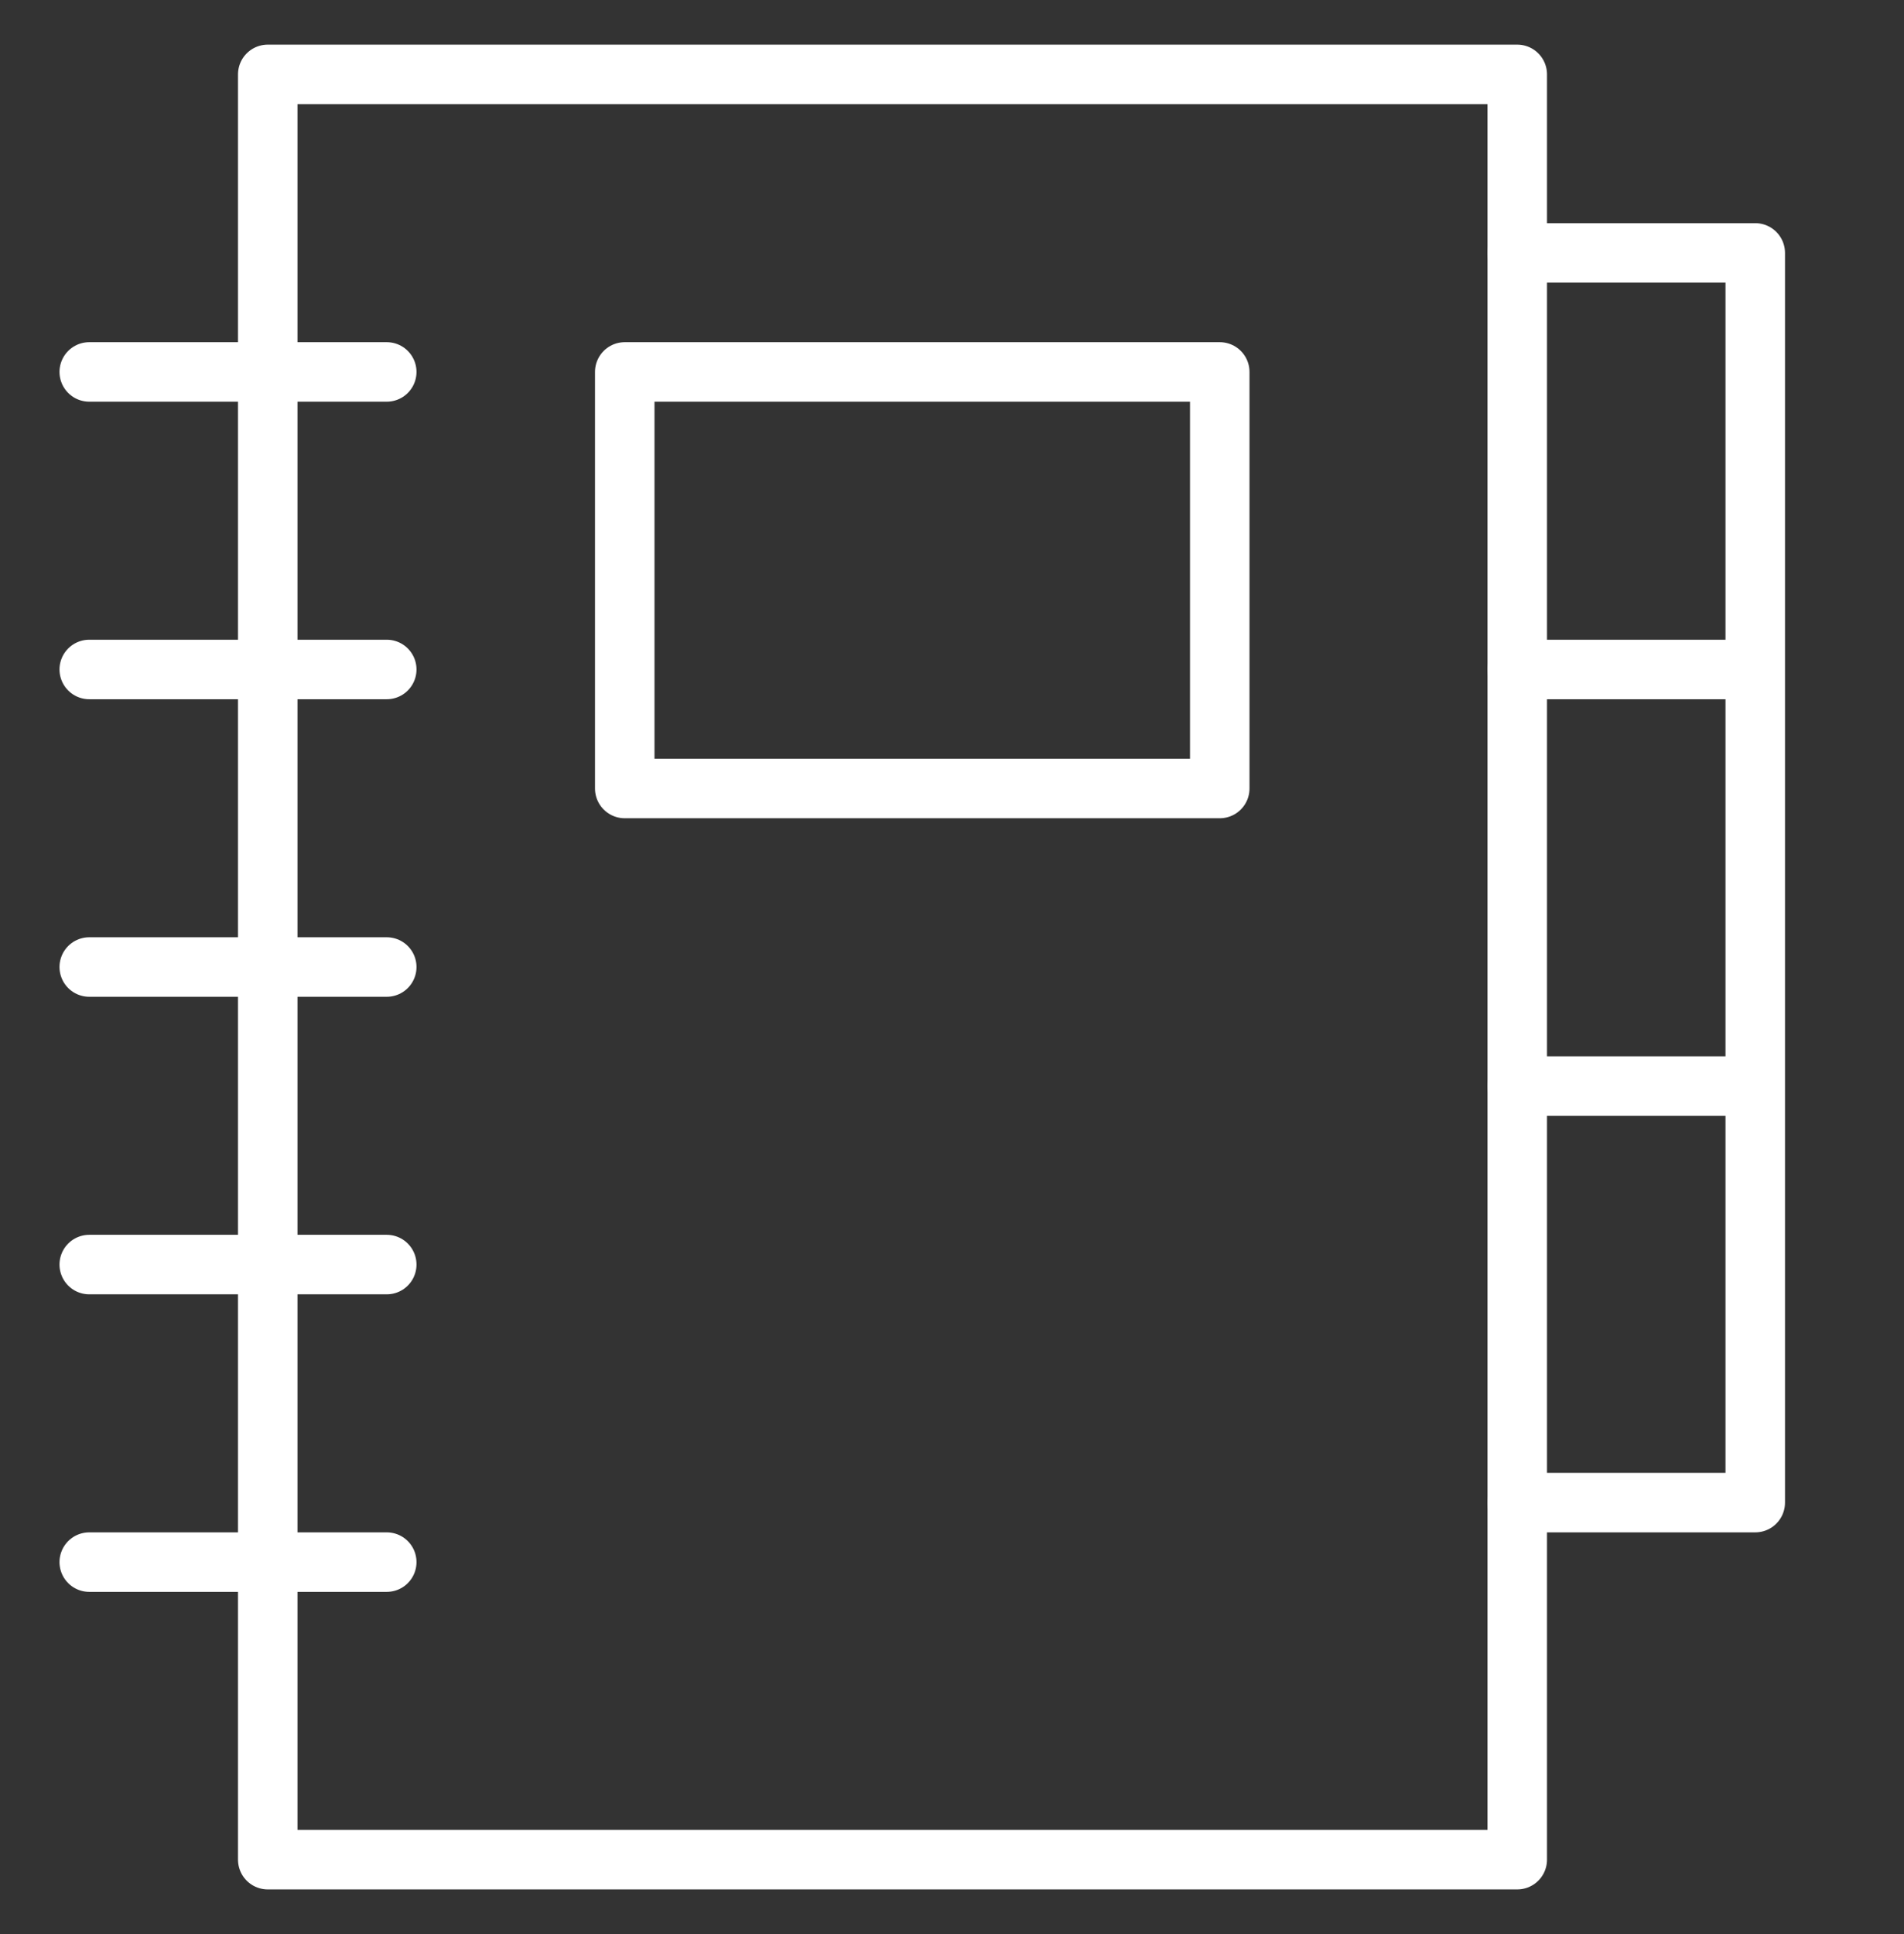 <svg xmlns="http://www.w3.org/2000/svg" fill="none" viewBox="0 0 64 65" height="65" width="64">
<rect x="0" y="0" width="64" height="65" fill="#333333" stroke="none"/>
<path stroke-linejoin="round" stroke-linecap="round" stroke-miterlimit="10" stroke-width="2" stroke="white" d="M51 8.5H59V50.5H51M59 22.5H51M59 36.5H51"></path>
<path stroke-linejoin="round" stroke-linecap="round" stroke-miterlimit="10" stroke-width="2" stroke="white" d="M13 12.5H3M13 22.5H3M13 32.5H3M13 42.5H3M13 52.5H3M9 2.5H51V62.5H9V2.5Z"></path>
<path stroke-linejoin="round" stroke-linecap="round" stroke-miterlimit="10" stroke-width="2" stroke="white" d="M21 12.5H41V26.5H21V12.5Z"></path>
</svg>
